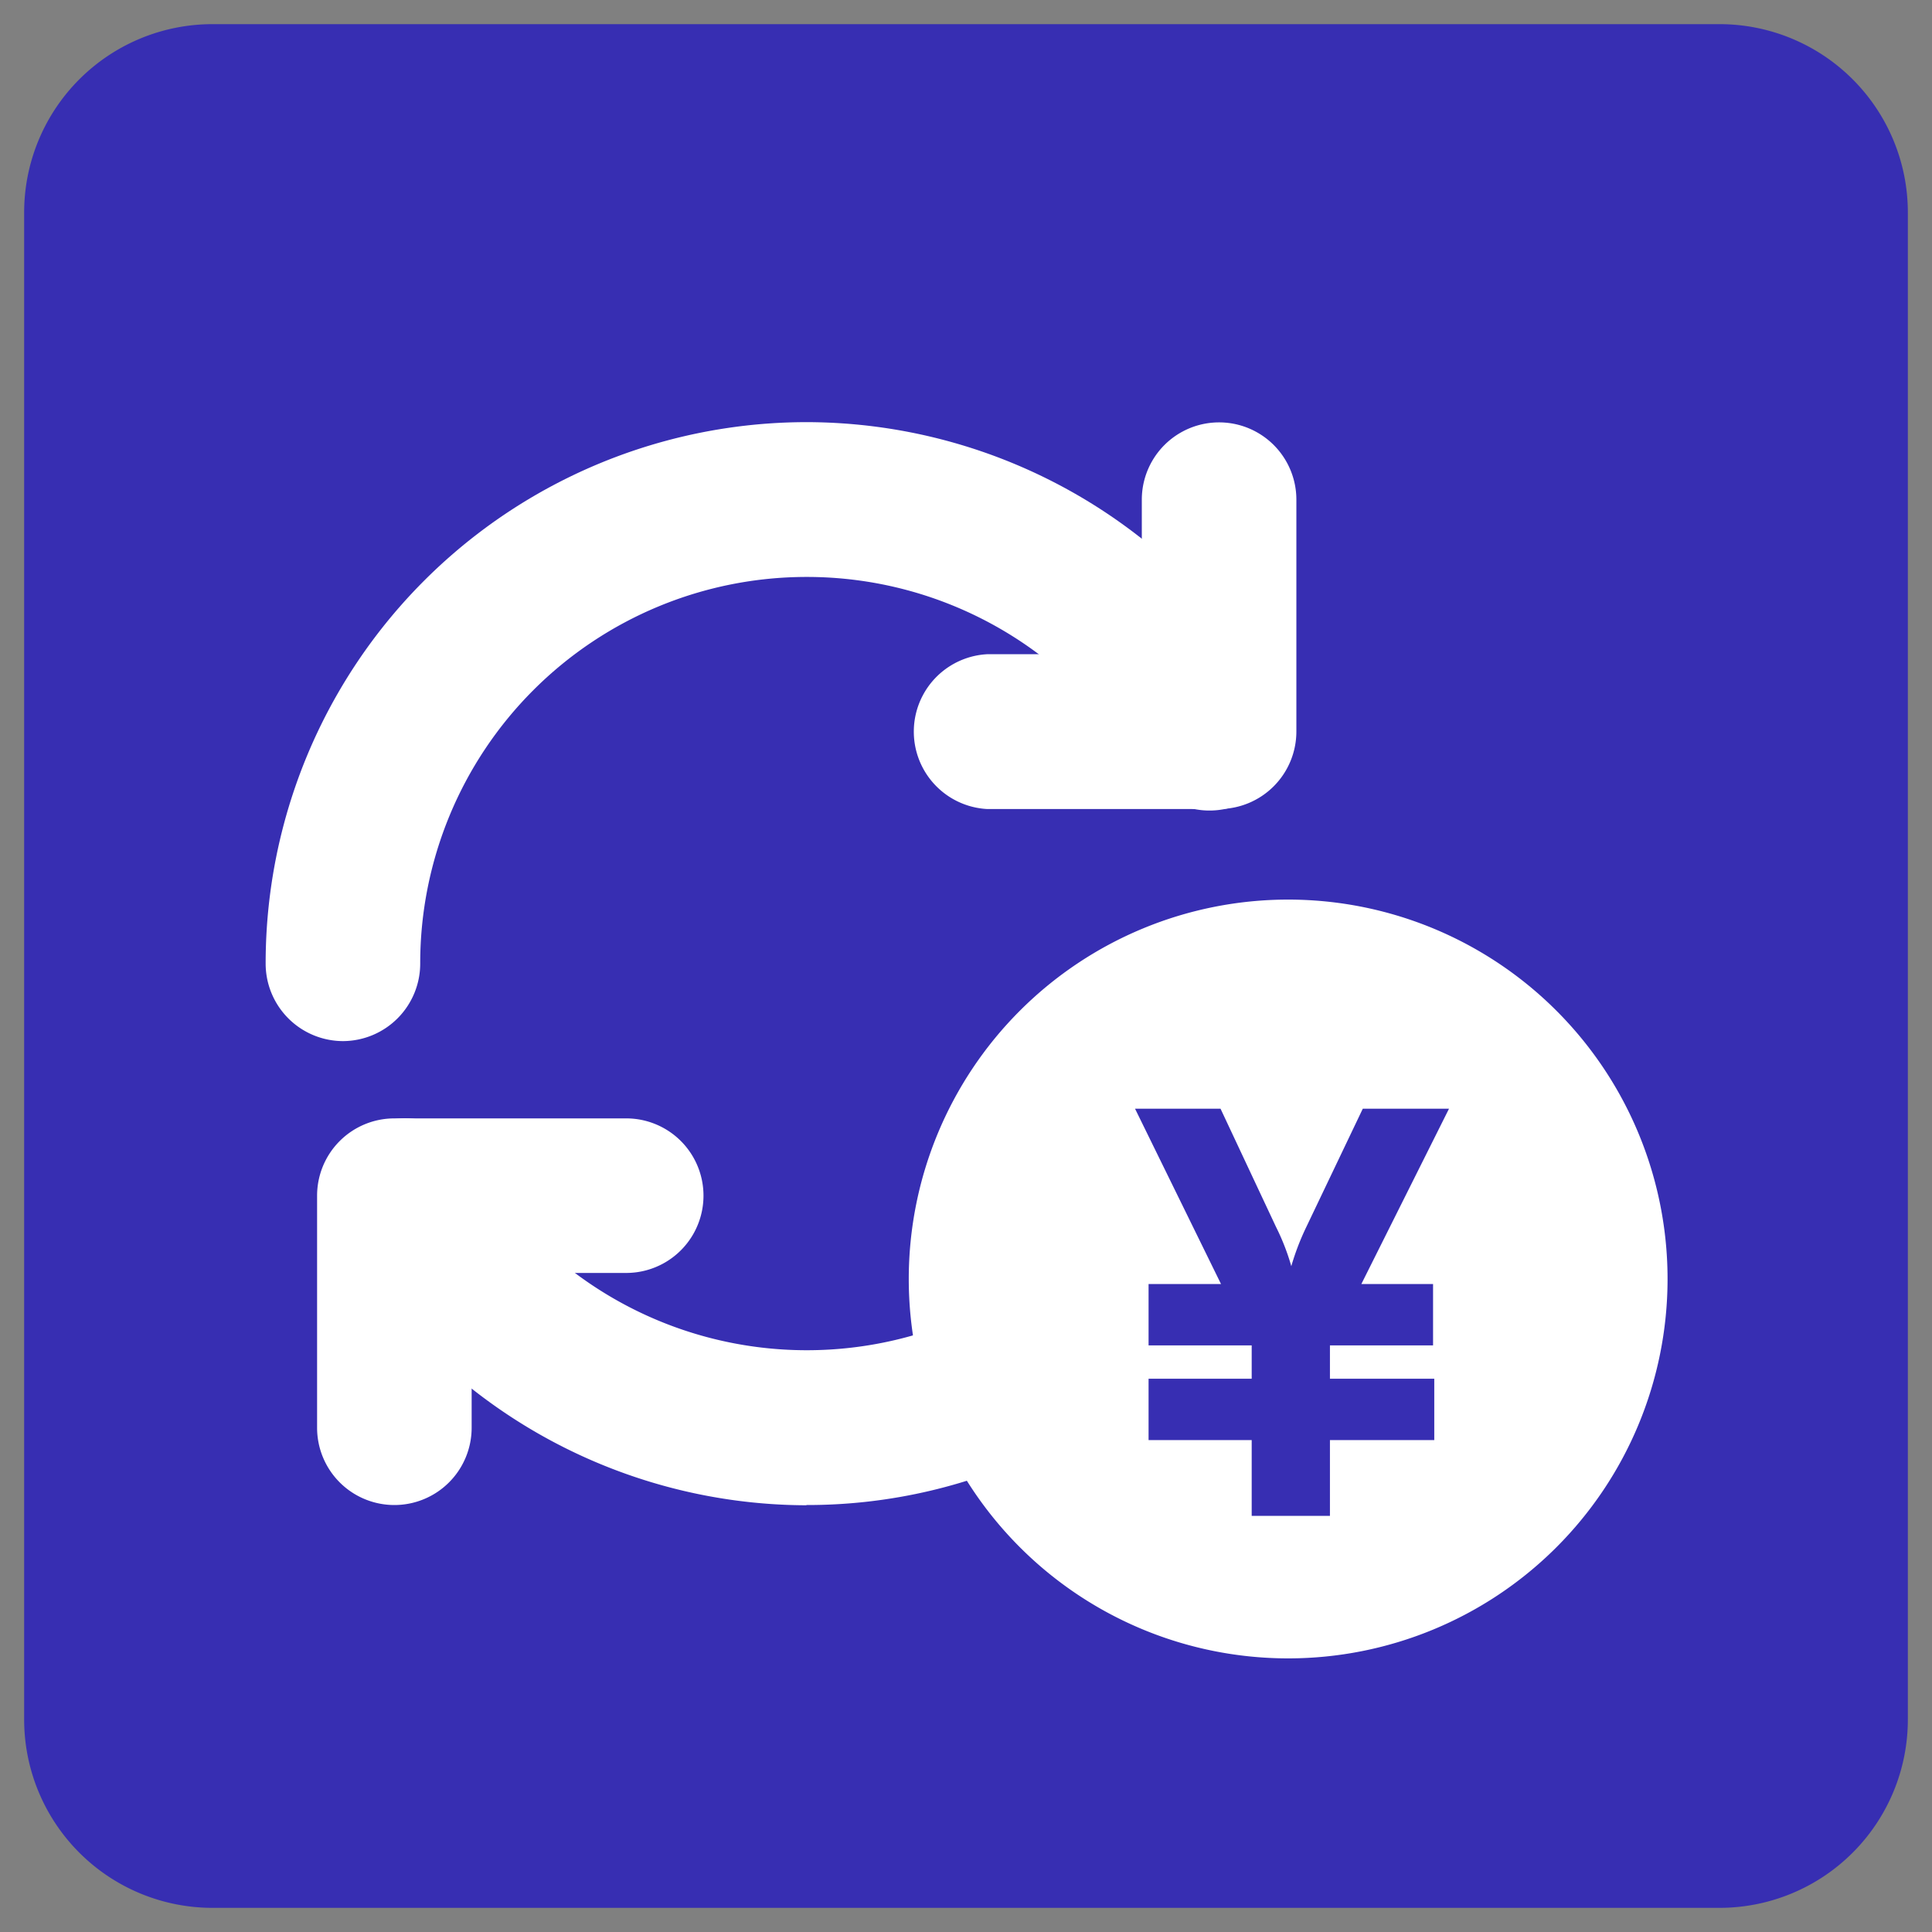 <svg xmlns="http://www.w3.org/2000/svg" viewBox="0 0 80 80"><rect x="0" y="0" width="80" height="80" fill="#808080" stroke="none"/><defs><style>.cls-2{fill:#fff}</style></defs><g id="_55" data-name="55"><path d="M8.8 1h62.4A7.8 7.8 0 0179 8.8v62.4a7.8 7.8 0 01-7.8 7.8H8.8A7.8 7.8 0 011 71.2V8.8A7.8 7.8 0 018.8 1z" fill="#372eb2"/><path class="cls-2" d="M53.34 37.25A15.71 15.71 0 1069.05 53a15.71 15.71 0 00-15.71-15.75zm6 15.92v2.54h-4.27v1.38h4.32v2.54h-4.32v3.14h-3.24v-3.14h-4.27v-2.54h4.27v-1.38h-4.27v-2.54h3L47 45.91h3.54l2.3 4.9a9.31 9.31 0 01.63 1.62 10.4 10.4 0 01.62-1.62l2.34-4.9H60l-3.63 7.26zm-43.01 9.15a3.2 3.2 0 01-3.2-3.2v-9.61a3.2 3.2 0 013.2-3.2h9.6a3.2 3.2 0 010 6.4h-6.4v6.41a3.2 3.2 0 01-3.2 3.2zM50.48 33.5h-9.61a3.21 3.21 0 010-6.41h6.41v-6.4a3.2 3.2 0 116.4 0v9.6a3.21 3.21 0 01-3.2 3.21z"/><path class="cls-2" d="M33.4 62.33A22.47 22.47 0 0114 51.11a3.2 3.2 0 015.55-3.2 16 16 0 0013.86 8 16 16 0 007.1-1.66c5.27-2.63 10.24 2 2.88 5.71a22.17 22.17 0 01-10 2.36zM14.2 43.11A3.21 3.21 0 0111 39.9a22.41 22.41 0 0122.4-22.42 22.47 22.47 0 0119.41 11.21 3.2 3.2 0 11-5.54 3.2 16 16 0 00-13.87-8 16 16 0 00-16 16 3.21 3.21 0 01-3.2 3.22z"/></g></svg>